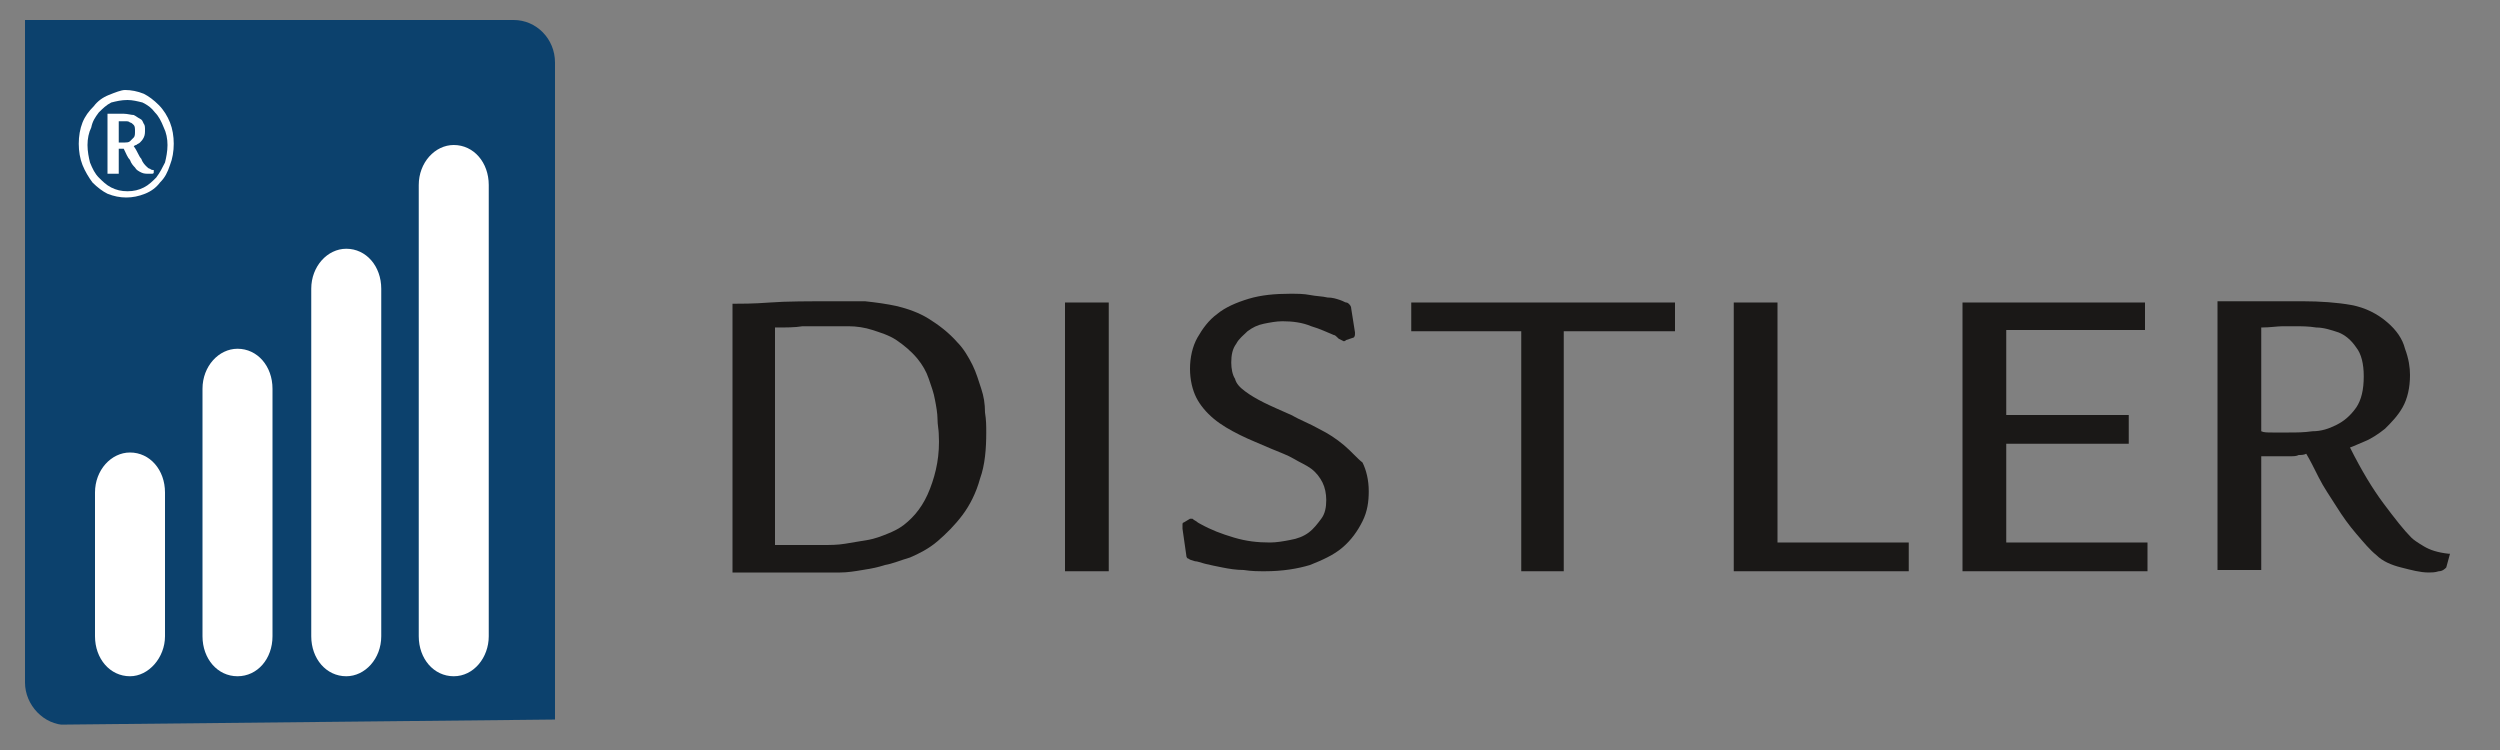 <?xml version="1.0" encoding="utf-8"?>
<svg xmlns="http://www.w3.org/2000/svg" id="Ebene_1" style="enable-background:new 0 0 200 60;" version="1.1" viewBox="0 0 200 60" x="0px" y="0px">
<rect x="0" y="0" width="200" height="60" fill="#808080" stroke="none"/>
<style type="text/css">
	.st0{fill:#1A1817;}
	.st1{clip-path:url(#SVGID_2_);fill:#1A1817;}
	.st2{clip-path:url(#SVGID_4_);fill:#1A1817;}
	.st3{clip-path:url(#SVGID_6_);fill:#0C416D;}
	.st4{clip-path:url(#SVGID_8_);fill:#FFFFFF;}
	.st5{clip-path:url(#SVGID_10_);fill:#FFFFFF;}
	.st6{clip-path:url(#SVGID_12_);fill:#FFFFFF;}
	.st7{clip-path:url(#SVGID_14_);fill:#FFFFFF;}
	.st8{clip-path:url(#SVGID_16_);fill:#FFFFFF;}
	.st9{clip-path:url(#SVGID_18_);fill:#1A1817;}
</style>
<rect class="st0" height="21.5" width="3.5" x="85.2" y="24.2"/>
<g>
	<g>
		<defs>
			<polygon id="SVGID_1_" points="2,58 196,56 196,1.6 2,1.6"/>
		</defs>
		<clipPath id="SVGID_2_">
			<use href="#SVGID_1_" style="overflow:visible;"/>
		</clipPath>
		<path class="st1" d="M107.5,35.6c-0.6-0.5-1.2-0.9-2-1.3c-0.7-0.4-1.5-0.7-2.2-1.1c-0.9-0.4-1.6-0.7-2.2-1s-1.1-0.6-1.5-0.9&#xA;			s-0.7-0.6-0.8-1c-0.2-0.3-0.3-0.8-0.3-1.3c0-0.6,0.1-1.1,0.4-1.5c0.2-0.4,0.6-0.7,0.9-1c0.4-0.3,0.8-0.5,1.3-0.6s1-0.2,1.5-0.2&#xA;			c0.8,0,1.6,0.1,2.3,0.4c0.7,0.2,1.3,0.5,1.8,0.7c0.1,0,0.2,0.1,0.4,0.3c0.2,0.1,0.4,0.2,0.4,0.2s0.1,0,0.2-0.1l0.6-0.2&#xA;			c0.1-0.1,0.1-0.2,0.1-0.4l-0.3-1.9c0-0.2-0.1-0.3-0.2-0.4s-0.2-0.1-0.2-0.1c-0.1,0-0.2-0.1-0.5-0.2s-0.6-0.2-1-0.2&#xA;			c-0.4-0.1-0.9-0.1-1.4-0.2s-1-0.1-1.6-0.1c-1.2,0-2.3,0.1-3.3,0.4s-1.9,0.7-2.5,1.2c-0.7,0.5-1.2,1.2-1.6,1.9&#xA;			c-0.4,0.7-0.6,1.6-0.6,2.5s0.2,1.7,0.5,2.3c0.3,0.6,0.8,1.2,1.4,1.7s1.3,0.9,2.1,1.3c0.8,0.4,1.6,0.7,2.5,1.1&#xA;			c0.7,0.3,1.3,0.5,1.8,0.8s1,0.5,1.4,0.8s0.7,0.7,0.9,1.1c0.2,0.4,0.3,0.9,0.3,1.4c0,0.6-0.1,1.1-0.4,1.5s-0.6,0.8-1,1.1&#xA;			s-0.9,0.5-1.5,0.6c-0.5,0.1-1.1,0.2-1.6,0.2c-1,0-1.9-0.1-2.9-0.4c-1-0.3-1.8-0.6-2.7-1.1c0,0-0.2-0.1-0.3-0.2&#xA;			c-0.2-0.1-0.3-0.2-0.3-0.2h-0.1h-0.1l-0.5,0.3c-0.1,0-0.1,0.1-0.1,0.2v0.3l0.3,2.1c0,0.2,0.1,0.3,0.2,0.3c0.1,0.1,0.2,0.1,0.5,0.2&#xA;			c0.2,0,0.4,0.1,0.8,0.2c0.4,0.1,0.9,0.2,1.4,0.3s1.1,0.2,1.7,0.2c0.6,0.1,1.2,0.1,1.7,0.1c1.4,0,2.6-0.2,3.6-0.5&#xA;			c1-0.4,1.9-0.8,2.6-1.4c0.7-0.6,1.2-1.3,1.6-2.1s0.5-1.6,0.5-2.4c0-0.9-0.2-1.7-0.5-2.3C108.6,36.7,108.1,36.1,107.5,35.6"/>
	</g>
</g>
<polygon class="st0" points="112.9,26.5 121.7,26.5 121.7,45.7 125.1,45.7 125.1,26.5 134,26.5 134,24.2 112.9,24.2"/>
<polygon class="st0" points="142.2,24.2 138.7,24.2 138.7,45.7 152.7,45.7 152.7,43.4 142.2,43.4"/>
<polygon class="st0" points="160.5,35.5 170.3,35.5 170.3,33.2 160.5,33.2 160.5,26.4 171.6,26.4 171.6,24.2 157,24.2 157,45.7 &#xA;	171.8,45.7 171.8,43.4 160.5,43.4"/>
<g>
	<g>
		<defs>
			<polygon id="SVGID_3_" points="2,58 196,56 196,1.6 2,1.6"/>
		</defs>
		<clipPath id="SVGID_4_">
			<use href="#SVGID_3_" style="overflow:visible;"/>
		</clipPath>
		<path class="st2" d="M186.9,34c-0.6,0.3-1.2,0.5-1.9,0.5c-0.7,0.1-1.3,0.1-1.9,0.1c-0.5,0-0.9,0-1.3,0c-0.4,0-0.7,0-0.9-0.1v-8.3&#xA;			c0.7,0,1.3-0.1,1.7-0.1h1c0.5,0,1.1,0,1.7,0.1c0.6,0,1.2,0.2,1.8,0.4c0.5,0.2,1,0.6,1.4,1.2c0.4,0.5,0.6,1.3,0.6,2.3&#xA;			c0,1.1-0.2,1.9-0.6,2.5C188,33.3,187.5,33.7,186.9,34 M195.9,44.3c-0.9-0.1-1.5-0.3-2-0.6s-0.8-0.5-1-0.7&#xA;			c-0.6-0.6-1.3-1.5-2.2-2.7s-1.8-2.7-2.7-4.5c0.3-0.1,0.7-0.3,1.2-0.5s1.1-0.6,1.6-1c0.5-0.5,1-1,1.4-1.7s0.6-1.6,0.6-2.6&#xA;			c0-0.6-0.1-1.3-0.4-2.1c-0.2-0.8-0.7-1.5-1.4-2.1c-0.8-0.7-1.8-1.2-2.9-1.4c-1.1-0.2-2.5-0.3-3.9-0.3c-0.2,0-0.5,0-0.8,0&#xA;			s-0.5,0-0.7,0s-0.5,0-1,0s-1,0-1.6,0s-1.1,0-1.6,0s-0.9,0-1.1,0v21.5h3.5v-9.1c0.5,0,1,0,1.3,0c0.4,0,0.7,0,1,0s0.5,0,0.7-0.1&#xA;			c0.2,0,0.4,0,0.6-0.1c0.3,0.5,0.6,1.1,1,1.9c0.4,0.8,0.9,1.5,1.4,2.3s1,1.5,1.6,2.2s1.1,1.3,1.6,1.7c0.5,0.5,1.2,0.8,2,1&#xA;			s1.5,0.4,2.2,0.4c0.2,0,0.5,0,0.8-0.1c0.3,0,0.5-0.2,0.6-0.3l0.3-1.1L195.9,44.3z"/>
	</g>
</g>
<g>
	<g>
		<defs>
			<polygon id="SVGID_5_" points="2,58 196,56 196,1.6 2,1.6"/>
		</defs>
		<clipPath id="SVGID_6_">
			<use href="#SVGID_5_" style="overflow:visible;"/>
		</clipPath>
		<path class="st3" d="M44.4,58v-3.4v-5.5V5c0-1.9-1.5-3.4-3.3-3.4H13.7H5.3H2V5v12.9v36.7C2,56.4,3.5,58,5.3,58h28.8h7.1H44.4z"/>
	</g>
	<g>
		<defs>
			<polygon id="SVGID_7_" points="2,58 196,56 196,1.6 2,1.6"/>
		</defs>
		<clipPath id="SVGID_8_">
			<use href="#SVGID_7_" style="overflow:visible;"/>
		</clipPath>
		<path class="st4" d="M10.4,54.1c-1.6,0-2.8-1.4-2.8-3.2V39.4c0-1.8,1.3-3.2,2.8-3.2c1.6,0,2.8,1.4,2.8,3.2v11.5&#xA;			C13.2,52.6,11.9,54.1,10.4,54.1"/>
	</g>
	<g>
		<defs>
			<polygon id="SVGID_9_" points="2,58 196,56 196,1.6 2,1.6"/>
		</defs>
		<clipPath id="SVGID_10_">
			<use href="#SVGID_9_" style="overflow:visible;"/>
		</clipPath>
		<path class="st5" d="M19,54.1c-1.6,0-2.8-1.4-2.8-3.2V31.1c0-1.8,1.3-3.2,2.8-3.2c1.6,0,2.8,1.4,2.8,3.2v19.8&#xA;			C21.8,52.7,20.6,54.1,19,54.1"/>
	</g>
	<g>
		<defs>
			<polygon id="SVGID_11_" points="2,58 196,56 196,1.6 2,1.6"/>
		</defs>
		<clipPath id="SVGID_12_">
			<use href="#SVGID_11_" style="overflow:visible;"/>
		</clipPath>
		<path class="st6" d="M27.7,54.1c-1.6,0-2.8-1.4-2.8-3.2V23.1c0-1.8,1.3-3.2,2.8-3.2c1.6,0,2.8,1.4,2.8,3.2v27.8&#xA;			C30.5,52.7,29.2,54.1,27.7,54.1"/>
	</g>
	<g>
		<defs>
			<polygon id="SVGID_13_" points="2,58 196,56 196,1.6 2,1.6"/>
		</defs>
		<clipPath id="SVGID_14_">
			<use href="#SVGID_13_" style="overflow:visible;"/>
		</clipPath>
		<path class="st7" d="M36.3,54.1c-1.6,0-2.8-1.4-2.8-3.2V14.8c0-1.8,1.3-3.2,2.8-3.2c1.6,0,2.8,1.4,2.8,3.2v36.1&#xA;			C39.1,52.6,37.9,54.1,36.3,54.1"/>
	</g>
	<g>
		<defs>
			<polygon id="SVGID_15_" points="2,58 196,56 196,1.6 2,1.6"/>
		</defs>
		<clipPath id="SVGID_16_">
			<use href="#SVGID_15_" style="overflow:visible;"/>
		</clipPath>
		<path class="st8" d="M11.4,8.2c0.4,0.2,0.7,0.4,1,0.8c0.3,0.3,0.5,0.7,0.7,1.2c0.2,0.4,0.3,0.9,0.3,1.4s-0.1,1-0.2,1.4&#xA;			c-0.2,0.4-0.4,0.8-0.7,1.2c-0.3,0.3-0.6,0.6-1,0.8s-0.8,0.3-1.3,0.3S9.3,15.2,8.9,15c-0.4-0.2-0.7-0.5-1-0.8S7.4,13.5,7.2,13&#xA;			C7.1,12.6,7,12.1,7,11.6s0.1-1,0.3-1.4C7.4,9.7,7.6,9.4,7.9,9c0.3-0.3,0.6-0.6,1-0.8C9.3,8.1,9.7,8,10.2,8C10.6,8,11,8.1,11.4,8.2&#xA;			 M8.7,7.6C8.2,7.8,7.8,8.1,7.5,8.5C7.1,8.9,6.8,9.3,6.6,9.8c-0.2,0.5-0.3,1.1-0.3,1.7c0,0.6,0.1,1.2,0.3,1.7&#xA;			c0.2,0.5,0.5,1,0.8,1.4c0.4,0.4,0.8,0.7,1.2,0.9c0.5,0.2,1,0.3,1.5,0.3s1-0.1,1.5-0.3s0.9-0.5,1.2-0.9c0.4-0.4,0.6-0.8,0.8-1.4&#xA;			c0.2-0.5,0.3-1.1,0.3-1.7c0-0.6-0.1-1.2-0.3-1.7s-0.5-1-0.9-1.4s-0.8-0.7-1.2-0.9c-0.5-0.2-1-0.3-1.5-0.3C9.7,7.2,9.2,7.4,8.7,7.6&#xA;			 M9.5,9.7c0.2,0,0.3,0,0.5,0s0.3,0,0.4,0.1c0.1,0,0.2,0.1,0.3,0.2c0.1,0.1,0.1,0.3,0.1,0.5s0,0.4-0.1,0.5s-0.2,0.2-0.3,0.3&#xA;			s-0.3,0.1-0.4,0.1c-0.1,0-0.3,0-0.5,0V9.7z M12.3,13.6c-0.1,0-0.2,0-0.3-0.1c-0.1,0-0.2-0.1-0.3-0.2c-0.1-0.1-0.3-0.3-0.4-0.6&#xA;			c-0.2-0.2-0.3-0.6-0.6-1c0,0,0.1-0.1,0.2-0.1c0.1-0.1,0.2-0.1,0.3-0.2c0.1-0.1,0.2-0.2,0.3-0.4s0.1-0.4,0.1-0.6&#xA;			c0-0.2,0-0.4-0.1-0.5c-0.1-0.2-0.1-0.3-0.3-0.4c-0.2-0.1-0.3-0.2-0.5-0.3c-0.2,0-0.5-0.1-0.8-0.1H9.7c-0.1,0-0.3,0-0.4,0&#xA;			c-0.1,0-0.3,0-0.4,0c-0.1,0-0.2,0-0.3,0v4.8h0.9v-2c0.1,0,0.2,0,0.2,0c0.1,0,0.1,0,0.2,0c0.2,0.4,0.3,0.7,0.5,0.9&#xA;			c0.1,0.3,0.3,0.5,0.4,0.6c0.1,0.2,0.3,0.3,0.5,0.4c0.2,0.1,0.4,0.1,0.6,0.1c0,0,0.1,0,0.2,0c0.1,0,0.2,0,0.2-0.1L12.3,13.6z"/>
	</g>
	<g>
		<defs>
			<polygon id="SVGID_17_" points="2,58 196,56 196,1.6 2,1.6"/>
		</defs>
		<clipPath id="SVGID_18_">
			<use href="#SVGID_17_" style="overflow:visible;"/>
		</clipPath>
		<path class="st9" d="M74.4,39.1c-0.5,1.3-1.2,2.2-2.1,2.9c-0.4,0.3-0.8,0.5-1.3,0.7s-1,0.4-1.6,0.5s-1.2,0.2-1.8,0.3&#xA;			c-0.6,0.1-1.2,0.1-1.8,0.1H62V26.2c0.9,0,1.6,0,2.2-0.1c0.6,0,1.2,0,2,0c0.5,0,1.1,0,1.7,0s1.3,0.1,1.9,0.3&#xA;			c0.6,0.2,1.3,0.4,1.9,0.8s1.2,0.9,1.7,1.5c0.4,0.5,0.7,1,0.9,1.6c0.2,0.6,0.4,1.1,0.5,1.7c0.1,0.5,0.2,1.1,0.2,1.5&#xA;			c0,0.5,0.1,0.9,0.1,1.2C75.2,36.4,74.9,37.8,74.4,39.1 M78.5,31.1c-0.2-0.6-0.4-1.3-0.7-1.9c-0.3-0.6-0.7-1.3-1.2-1.8&#xA;			c-0.7-0.8-1.5-1.4-2.3-1.9s-1.7-0.8-2.5-1c-0.9-0.2-1.7-0.3-2.6-0.4c-0.9,0-1.7,0-2.4,0c-2.1,0-3.9,0-5.2,0.1s-2.4,0.1-3,0.1v21.5&#xA;			h6.6c0.7,0,1.4,0,2,0s1.2-0.1,1.8-0.2c0.6-0.1,1.2-0.2,1.8-0.4c0.6-0.1,1.3-0.4,2-0.6c0.7-0.3,1.5-0.7,2.2-1.3s1.4-1.3,2-2.1&#xA;			s1.1-1.8,1.4-2.9c0.4-1.1,0.5-2.4,0.5-3.7c0-0.5,0-1-0.1-1.6C78.8,32.3,78.7,31.7,78.5,31.1"/>
	</g>
</g>
</svg>